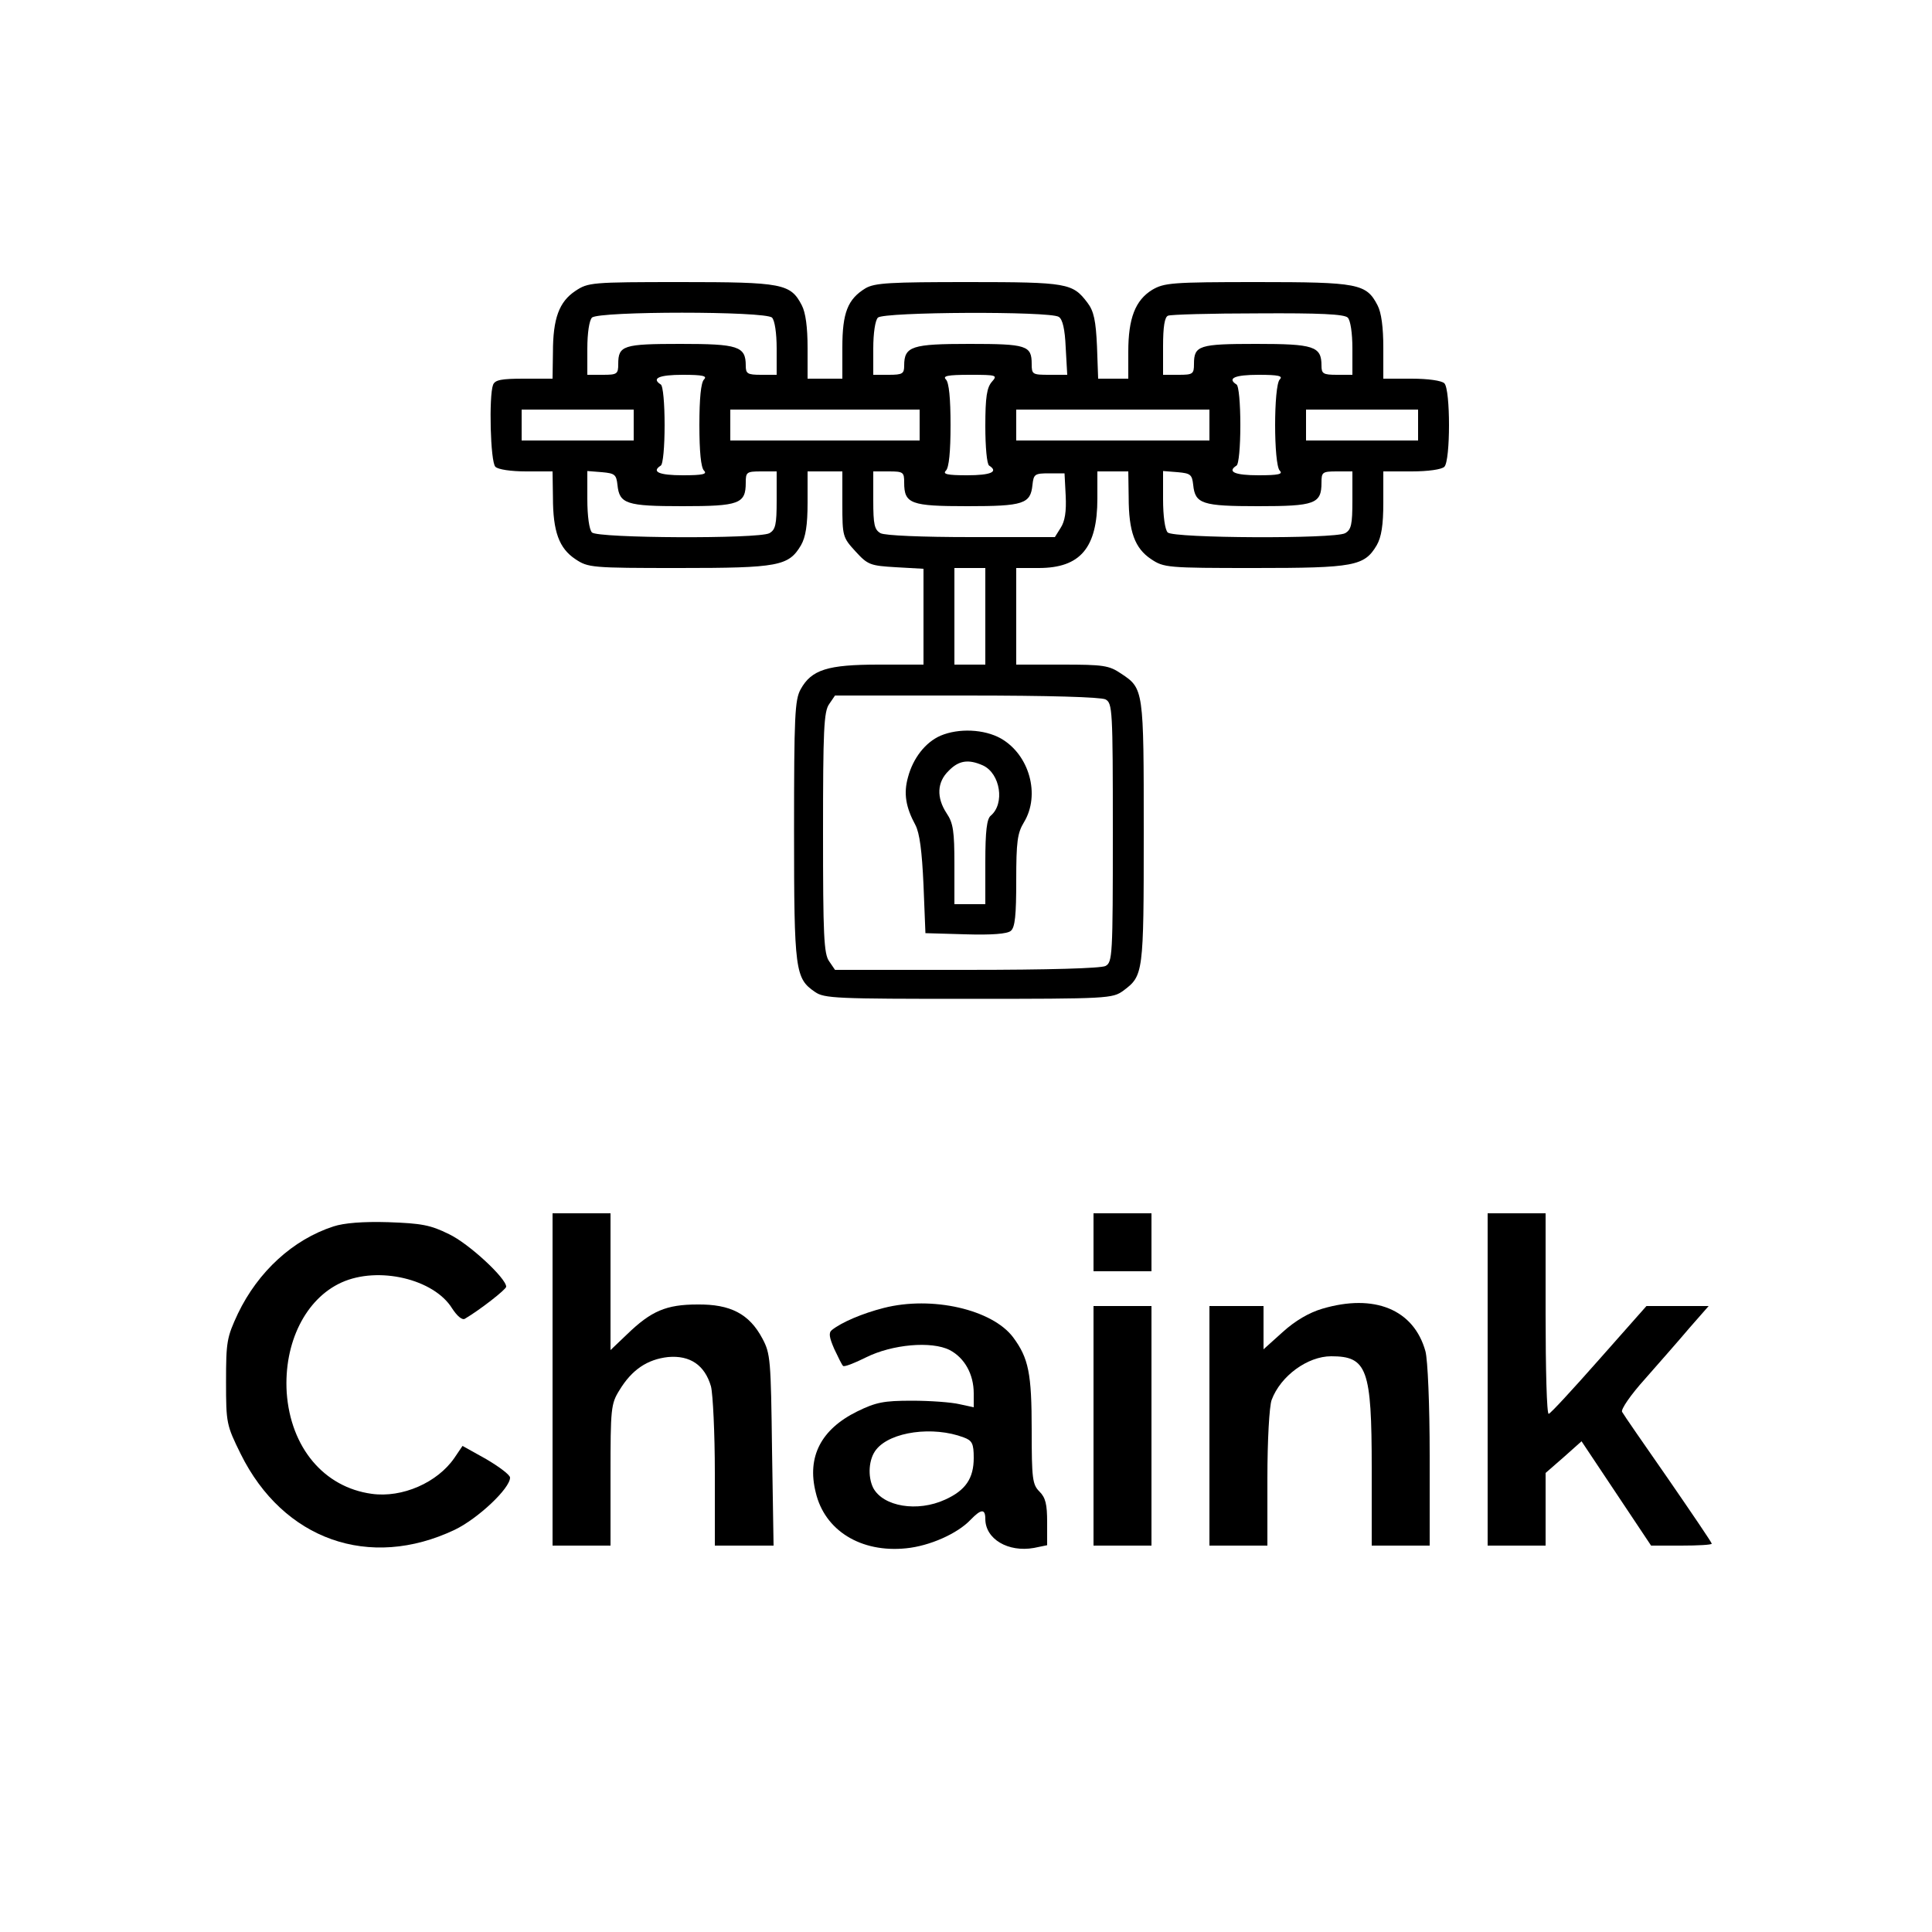 <?xml version="1.0" standalone="no"?>
<!DOCTYPE svg PUBLIC "-//W3C//DTD SVG 20010904//EN"
 "http://www.w3.org/TR/2001/REC-SVG-20010904/DTD/svg10.dtd">
<svg version="1.0" xmlns="http://www.w3.org/2000/svg"
 width="500pt" height="500pt" viewBox="0 0 500 500"
 preserveAspectRatio="xMidYMid meet">
<g transform="translate(0,500) scale(0.1,-0.1)"
fill="#000000" stroke="none">
<path d="M1489 4247 c-42 -28 -58 -71 -58 -159 l-1 -68 -74 0 c-58 0 -75 -3
-80 -16 -11 -29 -7 -199 6 -212 7 -7 40 -12 80 -12 l68 0 1 -67 c0 -89 16
-132 58 -160 33 -22 41 -23 268 -23 258 0 284 5 316 59 12 21 17 52 17 110 l0
81 45 0 45 0 0 -85 c0 -83 1 -86 34 -122 32 -35 38 -37 105 -41 l71 -4 0 -124
0 -124 -116 0 c-132 0 -174 -13 -202 -64 -15 -27 -17 -69 -17 -366 0 -363 3
-382 54 -417 24 -17 56 -18 398 -18 362 0 372 1 400 21 52 39 53 43 53 409 0
372 0 373 -59 412 -31 21 -46 23 -152 23 l-119 0 0 125 0 125 58 0 c108 0 152
52 152 180 l0 70 40 0 40 0 1 -67 c0 -89 16 -132 58 -160 33 -22 41 -23 268
-23 258 0 284 5 316 59 12 21 17 52 17 110 l0 81 73 0 c43 0 78 5 85 12 16 16
16 200 0 216 -7 7 -42 12 -85 12 l-73 0 0 80 c0 53 -5 91 -15 110 -29 56 -50
60 -312 60 -221 0 -240 -2 -271 -20 -44 -27 -62 -74 -62 -160 l0 -70 -39 0
-39 0 -3 84 c-3 66 -8 91 -25 113 -38 50 -51 53 -307 53 -203 0 -243 -2 -267
-16 -46 -28 -60 -63 -60 -153 l0 -81 -45 0 -45 0 0 80 c0 53 -5 91 -15 110
-29 56 -50 60 -313 60 -232 0 -240 -1 -273 -23z m509 -69 c7 -7 12 -40 12 -80
l0 -68 -40 0 c-36 0 -40 3 -40 24 0 50 -20 56 -169 56 -148 0 -161 -4 -161
-52 0 -26 -3 -28 -40 -28 l-40 0 0 68 c0 40 5 73 12 80 17 17 449 17 466 0z
m742 2 c10 -6 16 -32 18 -79 l4 -71 -46 0 c-44 0 -46 1 -46 28 0 48 -13 52
-161 52 -149 0 -169 -6 -169 -56 0 -21 -4 -24 -40 -24 l-40 0 0 68 c0 40 5 73
12 80 15 15 445 17 468 2z m748 -2 c7 -7 12 -40 12 -80 l0 -68 -40 0 c-36 0
-40 3 -40 24 0 50 -20 56 -169 56 -148 0 -161 -4 -161 -52 0 -26 -3 -28 -40
-28 l-40 0 0 74 c0 50 4 76 13 79 6 3 111 6 233 6 159 1 223 -2 232 -11z
m-1666 -160 c-8 -8 -12 -49 -12 -118 0 -69 4 -110 12 -118 9 -9 -3 -12 -55
-12 -61 0 -82 9 -57 25 6 3 10 50 10 105 0 55 -4 102 -10 105 -25 16 -4 25 57
25 52 0 64 -3 55 -12z m745 -6 c-13 -15 -17 -39 -17 -115 0 -53 4 -99 10 -102
25 -16 4 -25 -57 -25 -52 0 -64 3 -55 12 8 8 12 49 12 118 0 69 -4 110 -12
118 -9 9 4 12 62 12 70 0 72 -1 57 -18z m745 6 c-16 -16 -16 -220 0 -236 9 -9
-3 -12 -55 -12 -61 0 -82 9 -57 25 6 3 10 50 10 105 0 55 -4 102 -10 105 -25
16 -4 25 57 25 52 0 64 -3 55 -12z m-1672 -118 l0 -40 -145 0 -145 0 0 40 0
40 145 0 145 0 0 -40z m740 0 l0 -40 -245 0 -245 0 0 40 0 40 245 0 245 0 0
-40z m750 0 l0 -40 -250 0 -250 0 0 40 0 40 250 0 250 0 0 -40z m540 0 l0 -40
-145 0 -145 0 0 40 0 40 145 0 145 0 0 -40z m-2072 -155 c5 -49 23 -55 168
-55 147 0 164 6 164 61 0 27 2 29 40 29 l40 0 0 -75 c0 -63 -3 -76 -19 -85
-29 -15 -444 -13 -459 2 -7 7 -12 42 -12 86 l0 73 38 -3 c33 -3 37 -6 40 -33z
m742 6 c0 -55 17 -61 164 -61 145 0 163 6 168 55 3 28 6 30 43 30 l40 0 3 -58
c2 -41 -2 -66 -13 -83 l-15 -24 -216 0 c-129 0 -223 4 -235 10 -16 9 -19 22
-19 85 l0 75 40 0 c38 0 40 -2 40 -29z m748 -6 c5 -49 23 -55 168 -55 147 0
164 6 164 61 0 27 2 29 40 29 l40 0 0 -75 c0 -63 -3 -76 -19 -85 -29 -15 -444
-13 -459 2 -7 7 -12 42 -12 86 l0 73 38 -3 c33 -3 37 -6 40 -33z m-538 -340
l0 -125 -40 0 -40 0 0 125 0 125 40 0 40 0 0 -125z m311 -215 c18 -10 19 -25
19 -345 0 -320 -1 -335 -19 -345 -13 -6 -144 -10 -360 -10 l-340 0 -15 22
c-14 19 -16 68 -16 333 0 265 2 314 16 333 l15 22 340 0 c216 0 347 -4 360
-10z"/>
<path d="M2434 3096 c-39 -17 -71 -58 -84 -107 -12 -42 -6 -78 19 -124 11 -21
17 -67 21 -155 l5 -125 104 -3 c67 -2 108 1 117 9 11 9 14 41 14 130 0 101 3
123 20 151 43 71 14 175 -60 217 -43 24 -109 27 -156 7z m110 -77 c45 -21 57
-99 20 -130 -10 -8 -14 -39 -14 -120 l0 -109 -40 0 -40 0 0 103 c0 85 -3 107
-20 132 -27 41 -25 81 5 110 26 27 51 31 89 14z"/>
<path d="M1430 1430 l0 -430 75 0 75 0 0 183 c0 171 1 184 23 219 32 53 72 80
126 86 57 5 95 -21 111 -76 5 -20 10 -121 10 -224 l0 -188 76 0 76 0 -4 248
c-3 233 -4 249 -25 288 -34 64 -83 89 -168 88 -81 0 -120 -17 -182 -77 l-43
-41 0 177 0 177 -75 0 -75 0 0 -430z"/>
<path d="M2830 1785 l0 -75 75 0 75 0 0 75 0 75 -75 0 -75 0 0 -75z"/>
<path d="M3850 1430 l0 -430 75 0 75 0 0 94 0 94 47 41 46 41 90 -135 90 -135
78 0 c44 0 79 2 79 5 0 3 -51 78 -113 168 -62 89 -116 167 -119 173 -4 6 22
44 59 85 36 41 88 100 115 132 l50 57 -80 0 -81 0 -123 -139 c-68 -77 -126
-140 -130 -140 -5 -1 -8 116 -8 259 l0 260 -75 0 -75 0 0 -430z"/>
<path d="M863 1826 c-105 -34 -195 -117 -247 -225 -29 -62 -31 -73 -31 -177 0
-107 1 -112 38 -187 110 -222 333 -301 554 -196 60 29 143 107 143 135 0 7
-28 28 -62 48 l-61 34 -21 -31 c-44 -64 -135 -104 -214 -93 -124 17 -210 120
-220 262 -8 129 49 243 142 285 95 43 239 9 286 -67 13 -20 26 -31 33 -27 39
23 107 76 107 83 0 22 -97 112 -148 136 -48 24 -72 28 -157 31 -65 2 -115 -2
-142 -11z"/>
<path d="M2287 1615 c-55 -14 -109 -37 -134 -57 -9 -7 -7 -19 6 -49 10 -21 20
-42 23 -44 3 -3 29 7 59 22 68 34 170 43 217 19 38 -20 62 -62 62 -112 l0 -36
-37 8 c-21 5 -76 9 -123 9 -73 0 -93 -4 -142 -28 -93 -46 -130 -117 -107 -209
23 -99 117 -157 234 -145 61 6 133 38 167 74 27 28 38 29 38 2 0 -52 59 -87
126 -75 l34 7 0 59 c0 47 -4 64 -20 80 -18 18 -20 33 -20 159 0 147 -8 186
-48 240 -54 72 -210 108 -335 76z m207 -335 c22 -8 26 -16 26 -53 0 -53 -21
-84 -74 -108 -72 -33 -160 -18 -186 30 -15 30 -12 76 8 100 37 46 147 61 226
31z"/>
<path d="M3422 1613 c-34 -10 -70 -31 -102 -60 l-50 -45 0 56 0 56 -70 0 -70
0 0 -310 0 -310 75 0 75 0 0 174 c0 99 5 187 11 203 23 62 93 113 154 113 93
0 105 -32 105 -290 l0 -200 75 0 75 0 0 233 c0 131 -5 248 -11 270 -30 108
-132 150 -267 110z"/>
<path d="M2830 1310 l0 -310 75 0 75 0 0 310 0 310 -75 0 -75 0 0 -310z"/>
</g>
</svg>
